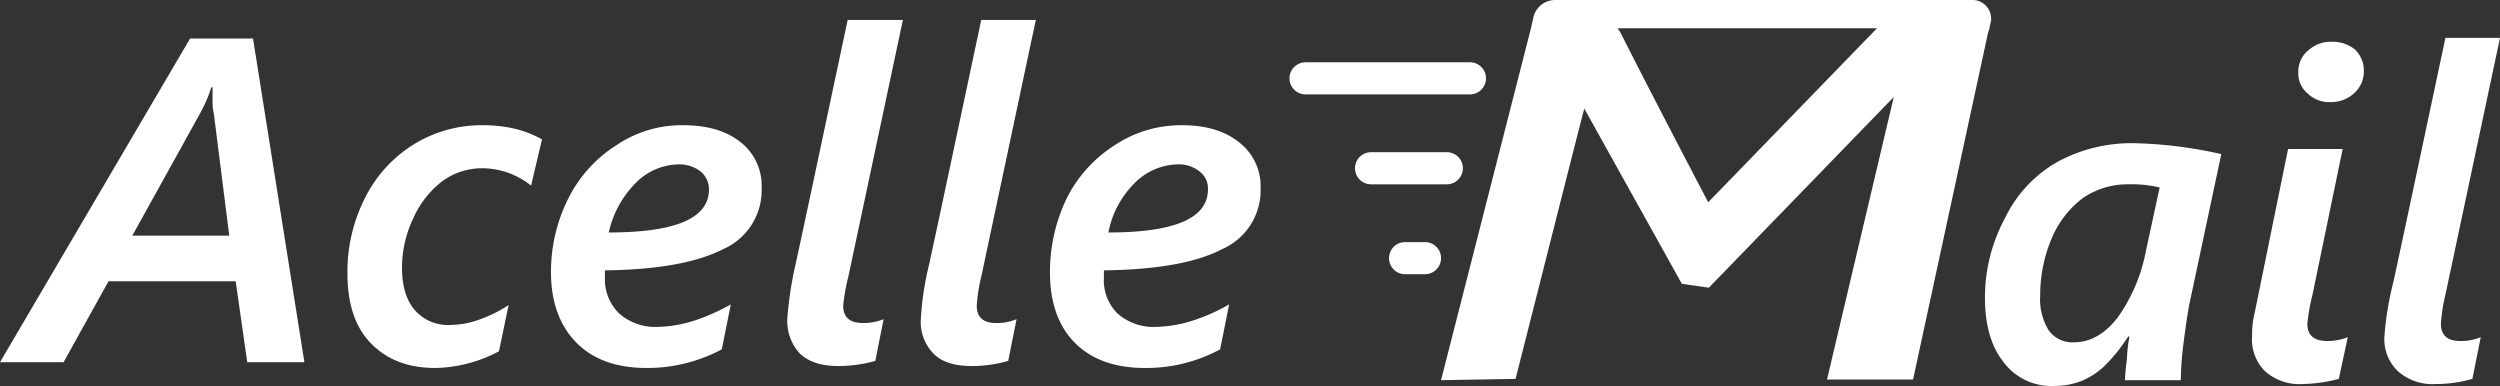<svg xmlns="http://www.w3.org/2000/svg" viewBox="0 0 389.3 60.11"><rect x="0" y="0" width="389.3" height="60.11" fill="#333333" stroke="none"/><g id="Layer_2" data-name="Layer 2"><g id="Layer_1-2" data-name="Layer 1"><g id="Layer_2-2" data-name="Layer 2"><g id="Layer_1-2-2" data-name="Layer 1-2"><path d="M38.5,56.4,36.7,43.8H16.9l-7,12.6H0L29.6,6h9.8l8,50.4ZM33.1,16V13.6h-.2a21.52,21.52,0,0,1-1.6,3.8L20.6,36.7H35.7l-2.4-19A7.52,7.52,0,0,1,33.1,16Z" style="fill:#fff"/><path d="M82.7,28.9A13.06,13.06,0,0,0,79.4,27a12.5,12.5,0,0,0-4.4-.8,10.45,10.45,0,0,0-6.1,2,14.82,14.82,0,0,0-4.5,5.7,17.87,17.87,0,0,0-1.8,7.8c0,2.9.7,5.1,2,6.6a6.88,6.88,0,0,0,5.6,2.3,13.44,13.44,0,0,0,4.6-.9,20.12,20.12,0,0,0,4.4-2.2l-1.5,7.2a21.83,21.83,0,0,1-9.9,2.6c-4.3,0-7.6-1.3-10.1-3.9s-3.6-6.3-3.6-10.9a25.41,25.41,0,0,1,2.7-11.6,20.67,20.67,0,0,1,7.6-8.4,20.13,20.13,0,0,1,10.9-3,21.88,21.88,0,0,1,5.1.6,17.51,17.51,0,0,1,4,1.6Z" style="fill:#fff"/><path d="M118.6,29.3a10,10,0,0,1-6,9.5c-4.1,2.1-10.2,3.2-18.4,3.3v1.1a7.41,7.41,0,0,0,2.2,5.6,8.47,8.47,0,0,0,6.1,2.1,20.07,20.07,0,0,0,5.7-1,31.9,31.9,0,0,0,5.6-2.5l-1.4,7a24.61,24.61,0,0,1-11.7,2.9c-4.7,0-8.3-1.3-10.9-3.9s-4-6.3-4-11a25.38,25.38,0,0,1,2.7-11.5A20.84,20.84,0,0,1,96,22.6a18.16,18.16,0,0,1,10.4-3.1q5.7,0,9,2.7A8.59,8.59,0,0,1,118.6,29.3Zm-8.2.2a3.6,3.6,0,0,0-1.3-2.8,5.43,5.43,0,0,0-3.5-1.1,9.58,9.58,0,0,0-6.8,3.1,15.59,15.59,0,0,0-4,7.5c10.4,0,15.6-2.2,15.6-6.7Z" style="fill:#fff"/><path d="M130.6,57c-2.6,0-4.6-.6-6-1.9a7.41,7.41,0,0,1-2-5.5,56.85,56.85,0,0,1,1.3-8.5c.9-4.1,3.6-16.8,8.1-38h8.6l-8.5,40a29.87,29.87,0,0,0-.8,4.5c0,1.8,1,2.7,3.1,2.7a8.34,8.34,0,0,0,3.2-.6l-1.3,6.5A21.55,21.55,0,0,1,130.6,57Z" style="fill:#fff"/><path d="M151.3,57c-2.6,0-4.6-.6-5.9-1.9a7,7,0,0,1-2-5.5,46.08,46.08,0,0,1,1.3-8.5c.9-4.1,3.6-16.8,8.1-38h8.5l-8.5,40a25.38,25.38,0,0,0-.7,4.5q0,2.7,3,2.7a7.79,7.79,0,0,0,3.2-.6L157,56.2A20.7,20.7,0,0,1,151.3,57Z" style="fill:#fff"/><path d="M196.3,29.3a10,10,0,0,1-6,9.5c-4,2.1-10.2,3.2-18.4,3.3v1.1a7.3,7.3,0,0,0,2.1,5.6,8.47,8.47,0,0,0,6.1,2.1,20.07,20.07,0,0,0,5.7-1,28.66,28.66,0,0,0,5.6-2.5l-1.4,7a24.13,24.13,0,0,1-11.7,2.9c-4.7,0-8.3-1.3-10.9-3.9s-3.9-6.3-3.9-11a26.46,26.46,0,0,1,2.6-11.5,20.84,20.84,0,0,1,7.5-8.3,18.66,18.66,0,0,1,10.5-3.1c3.7,0,6.7.9,8.9,2.7A8.6,8.6,0,0,1,196.3,29.3Zm-8.2.2a3.29,3.29,0,0,0-1.3-2.8,5.2,5.2,0,0,0-3.5-1.1,9.72,9.72,0,0,0-6.8,3.1,14.7,14.7,0,0,0-3.9,7.5C182.9,36.2,188.1,34,188.1,29.5Z" style="fill:#fff"/><path d="M339.6,59.2h-8.7a28.62,28.62,0,0,1,.3-3.2,22.93,22.93,0,0,1,.4-3.6h-.2a26.08,26.08,0,0,1-3.8,4.7,12.25,12.25,0,0,1-3.4,2.2,11.71,11.71,0,0,1-4.3.8,9.29,9.29,0,0,1-7.9-3.7c-1.9-2.4-2.9-5.7-2.9-10A25.92,25.92,0,0,1,312.2,34a20.1,20.1,0,0,1,8.2-8.8,24.15,24.15,0,0,1,12-2.9A67.41,67.41,0,0,1,345.9,24l-5,23.5c-.3,1.6-.6,3.7-.9,6.1A45.7,45.7,0,0,0,339.6,59.2Zm-3.3-30a18,18,0,0,0-4.8-.5,12.37,12.37,0,0,0-7.1,2.1,15.16,15.16,0,0,0-4.9,6.3,22.51,22.51,0,0,0-1.8,8.9,9.22,9.22,0,0,0,1.3,5.4,4.51,4.51,0,0,0,4,1.9c2.5,0,4.8-1.3,6.8-3.9a26.51,26.51,0,0,0,4.4-10.5Z" style="fill:#fff"/><path d="M358.6,59.8a8.08,8.08,0,0,1-5.9-2,7,7,0,0,1-2-5.5,13.67,13.67,0,0,1,.4-3.6l5.2-25.5h8.5l-4.7,22.7a29.87,29.87,0,0,0-.8,4.5c0,1.8,1,2.7,3.1,2.7a8.34,8.34,0,0,0,3.2-.6L364.2,59A23.58,23.58,0,0,1,358.6,59.8ZM368.1,11a4.53,4.53,0,0,1-1.5,3.5,5.28,5.28,0,0,1-3.7,1.4,4.78,4.78,0,0,1-3.5-1.3,4,4,0,0,1-1.5-3.3,4.2,4.2,0,0,1,1.6-3.5,5.22,5.22,0,0,1,3.7-1.3,5.54,5.54,0,0,1,3.5,1.2A4.53,4.53,0,0,1,368.1,11Z" style="fill:#fff"/><path d="M379.3,59.8a8.08,8.08,0,0,1-5.9-2,6.88,6.88,0,0,1-2.1-5.4,49,49,0,0,1,1.4-8.5c.9-4.1,3.6-16.8,8.1-38h8.5l-8.5,40a25.38,25.38,0,0,0-.7,4.5q0,2.7,3,2.7a7.79,7.79,0,0,0,3.2-.6L385,59A20.7,20.7,0,0,1,379.3,59.8Z" style="fill:#fff"/><path d="M307.2,0H242.1a3.5,3.5,0,0,0-3.3,2.6l-.15.7-.25,1.1-14,54.8L236,59c3.6-14.1,7.1-28.1,10.7-42.1l15.2,27.3,4.2.6,28.8-29.7-10.4,44h13.4L309.6,5a2,2,0,0,0,.2-.6,2.55,2.55,0,0,1,.12-.67h0A2,2,0,0,1,310,3.5a2.6,2.6,0,0,0,.06-.56A2.9,2.9,0,0,0,307.2,0ZM291.7,5,266,31.5c-4.6-8.8-9.2-17.6-13.7-26.5l-.4-.6h40.4Z" style="fill:#fff"/><path d="M309.92,3.73c0,.22-.06.43-.12.67A2.55,2.55,0,0,1,309.92,3.73Z" style="fill:#fff"/><path d="M228.9,14.7H203.3a2.5,2.5,0,0,1,0-5h25.6a2.5,2.5,0,0,1,0,5Z" style="fill:#fff"/><path d="M225.3,28.7H213.5a2.5,2.5,0,0,1,0-5h11.8a2.5,2.5,0,0,1,0,5Z" style="fill:#fff"/><path d="M221.9,42.7h-3.1a2.5,2.5,0,0,1,0-5h3.1a2.5,2.5,0,0,1,0,5Z" style="fill:#fff"/></g></g></g></g></svg>